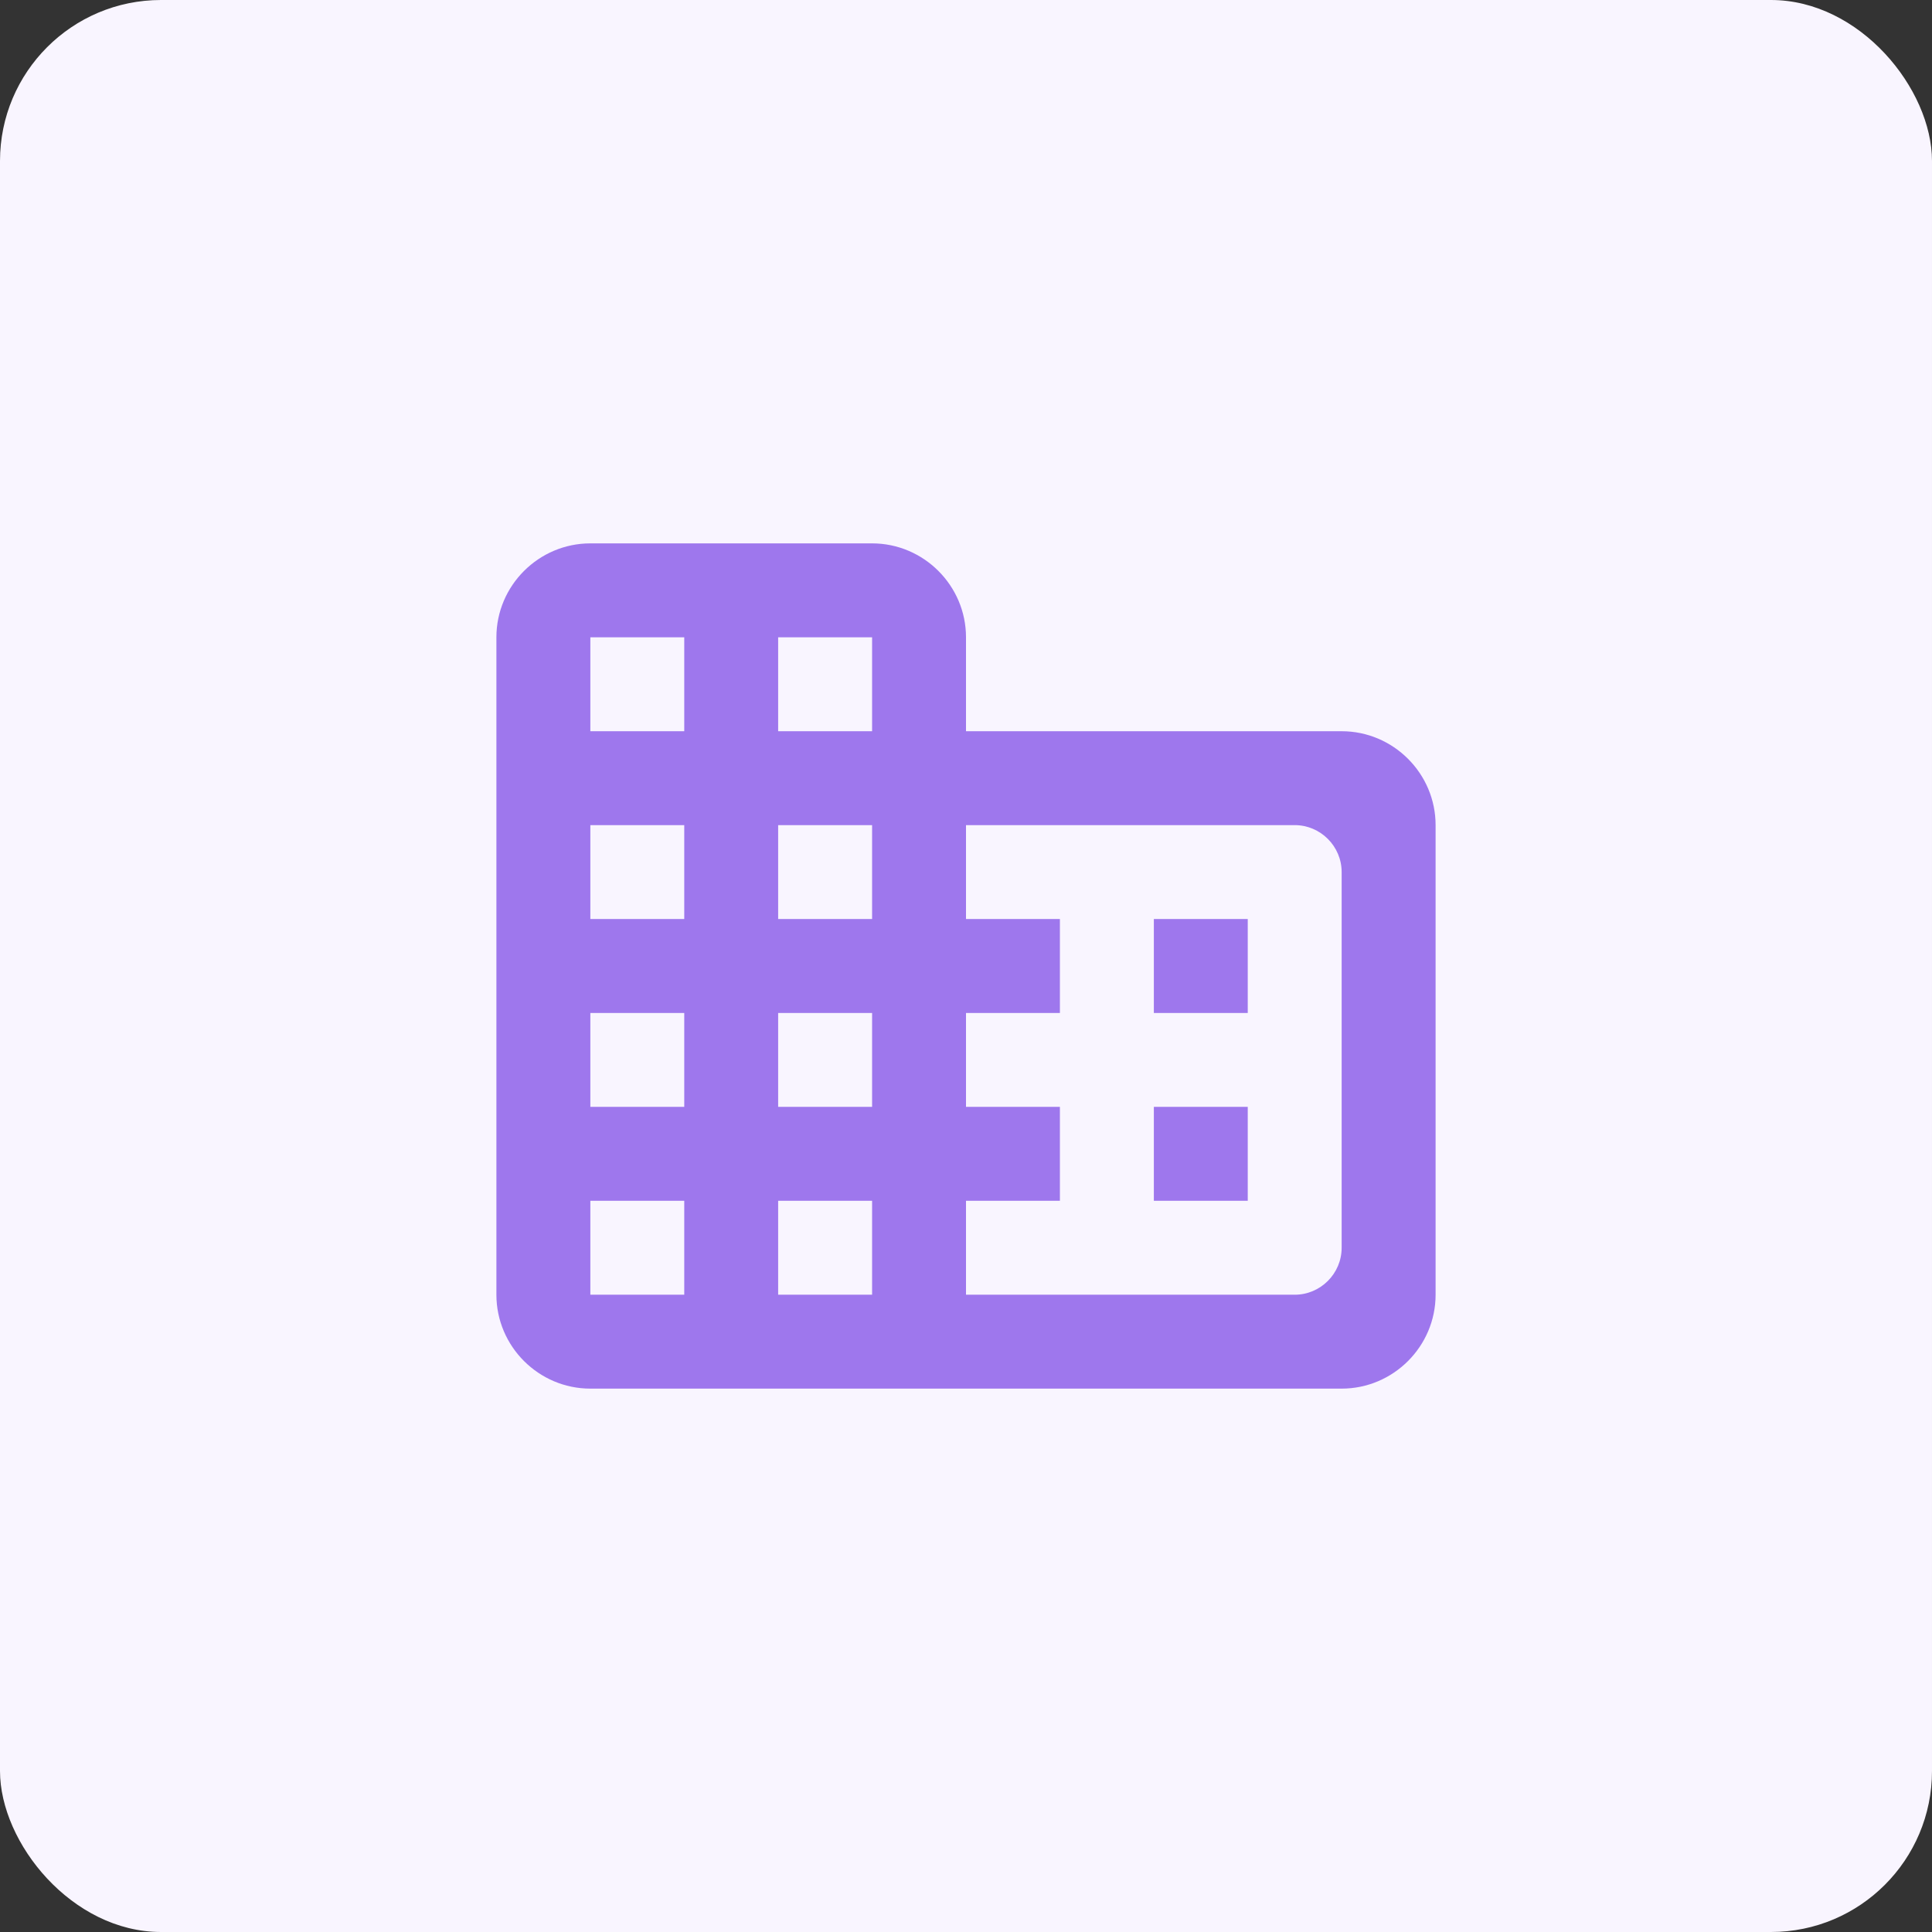 <svg xmlns="http://www.w3.org/2000/svg" width="48" height="48" viewBox="0 0 48 48" fill="none"><rect x="0" y="0" width="48" height="48" fill="#333333" stroke="none"/><rect width="48" height="48" rx="4" fill="#F9F5FF"></rect><path d="M24 18.167V15.833C24 14.55 22.95 13.5 21.667 13.5H14.667C13.383 13.5 12.333 14.55 12.333 15.833V32.167C12.333 33.45 13.383 34.5 14.667 34.5H33.333C34.617 34.5 35.667 33.45 35.667 32.167V20.5C35.667 19.217 34.617 18.167 33.333 18.167H24ZM17 32.167H14.667V29.833H17V32.167ZM17 27.5H14.667V25.167H17V27.5ZM17 22.833H14.667V20.5H17V22.833ZM17 18.167H14.667V15.833H17V18.167ZM21.667 32.167H19.333V29.833H21.667V32.167ZM21.667 27.5H19.333V25.167H21.667V27.5ZM21.667 22.833H19.333V20.5H21.667V22.833ZM21.667 18.167H19.333V15.833H21.667V18.167ZM32.167 32.167H24V29.833H26.333V27.5H24V25.167H26.333V22.833H24V20.5H32.167C32.808 20.5 33.333 21.025 33.333 21.667V31C33.333 31.642 32.808 32.167 32.167 32.167ZM31 22.833H28.667V25.167H31V22.833ZM31 27.5H28.667V29.833H31V27.5Z" fill="#9E77ED"></path></svg>